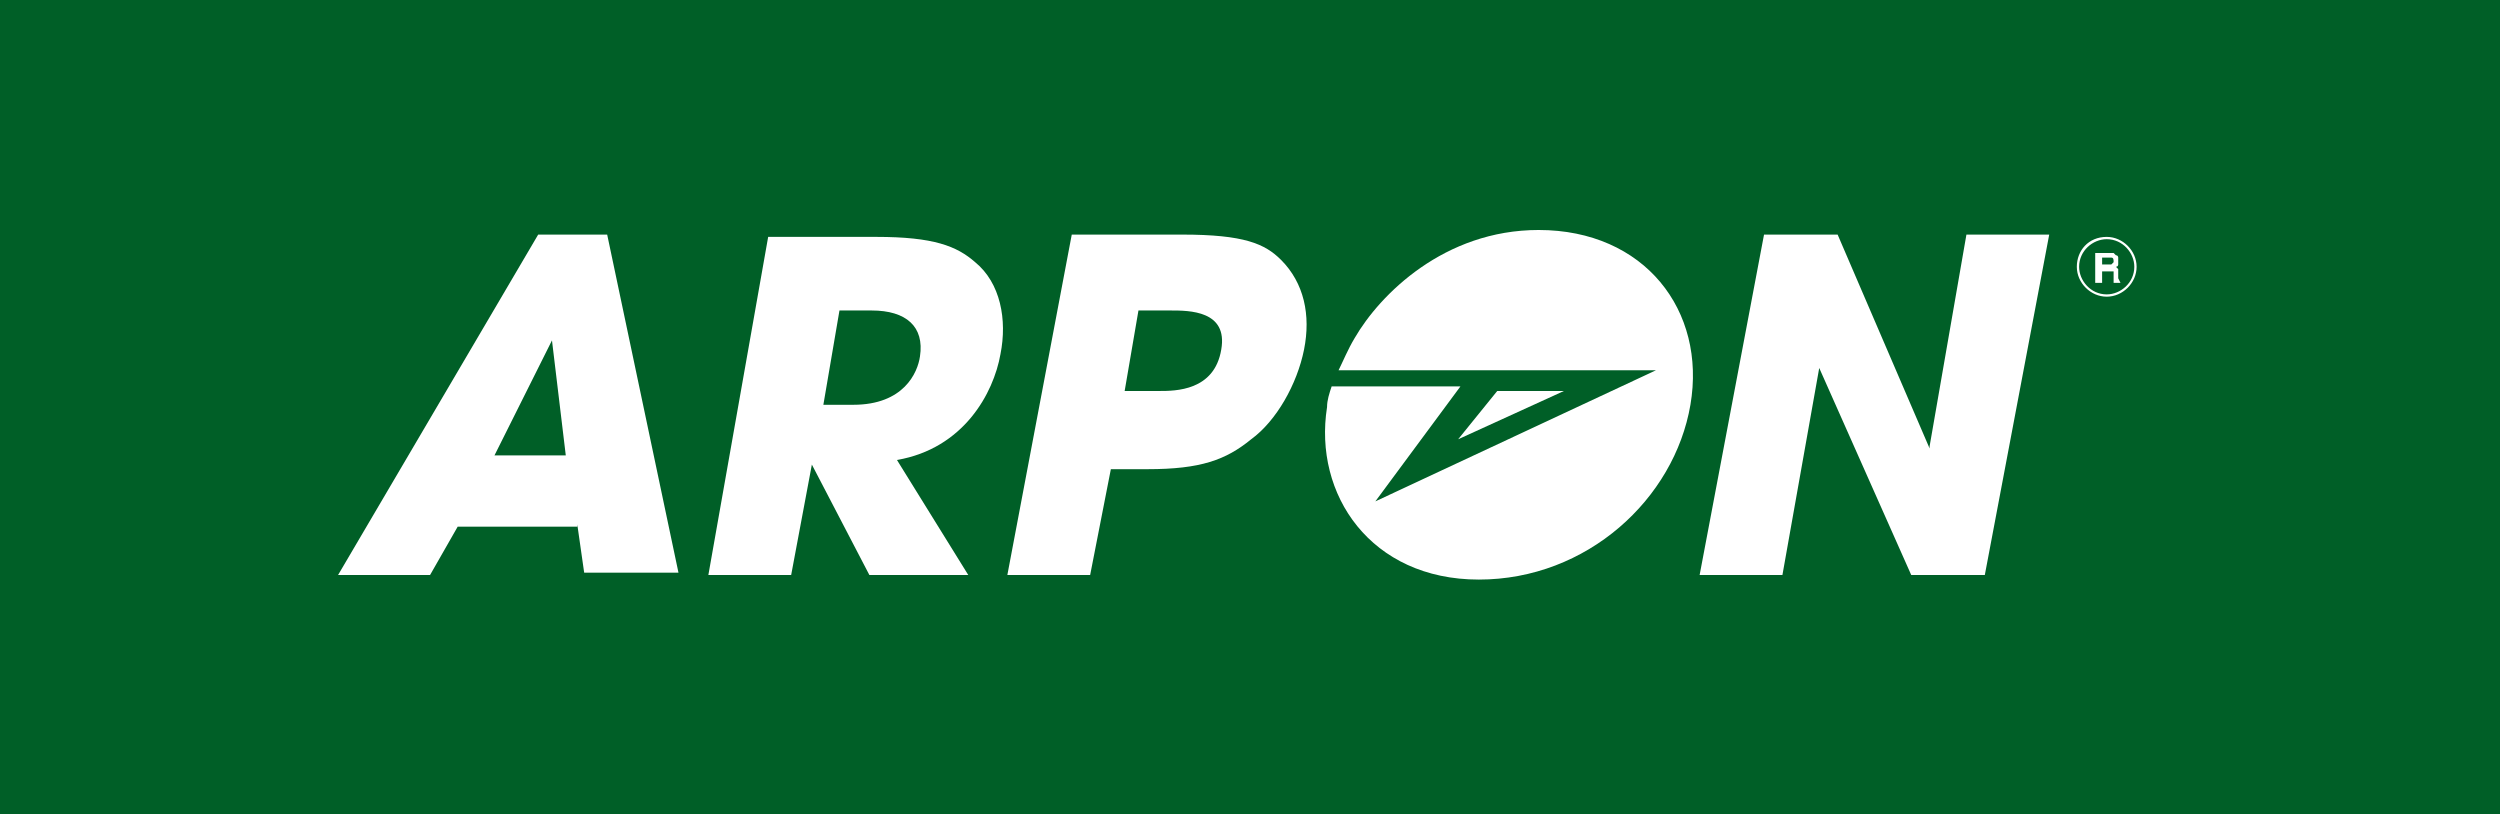 <svg xmlns="http://www.w3.org/2000/svg" xmlns:xlink="http://www.w3.org/1999/xlink" id="Capa_1" x="0px" y="0px" viewBox="0 0 108.7 35.4" style="enable-background:new 0 0 108.7 35.4;" xml:space="preserve"><style type="text/css">	.st0{fill:#005F27;}	.st1{fill-rule:evenodd;clip-rule:evenodd;fill:#FFFFFF;}	.st2{fill:#FFFFFF;}</style><g>	<polygon class="st0" points="108.7,35.4 0,35.4 0,0 108.7,0  "></polygon>	<g>		<g>			<path class="st1" d="M25.1,22.8l0.3,2.1h4.1l-3.1-14.7h-3L14.7,25h4l1.2-2.1H25.1z M24,14.8L24,14.8L24,14.8l0.6,5h-3.1L24,14.8z    "></path>			<path class="st1" d="M30.8,25h3.6l0.9-4.8h0l2.5,4.8h4.3l-3.1-5c2.9-0.5,4.2-2.9,4.5-4.6c0.3-1.5,0-3.1-1.1-4    c-0.8-0.7-1.8-1.1-4.3-1.1h-4.7L30.8,25z M36.5,13.5h1.4c1.5,0,2.3,0.7,2.1,2c-0.1,0.7-0.7,2.1-2.9,2.1h-1.3L36.5,13.5z"></path>			<path class="st1" d="M43.8,25h3.6l0.9-4.6h1.6c2.3,0,3.4-0.4,4.5-1.3c1.1-0.8,2-2.4,2.3-3.9c0.3-1.5,0-2.9-1-3.9    c-0.7-0.7-1.6-1.1-4.3-1.1h-4.8L43.8,25z M49.5,13.5h1.4c0.8,0,2.5,0,2.2,1.7c-0.3,1.8-2,1.8-2.7,1.8h-1.5L49.5,13.5z"></path>			<polygon class="st1" points="73.9,25 77.5,25 79.1,16 79.1,16 83.1,25 86.3,25 89.1,10.2 85.5,10.2 83.9,19.4 83.9,19.5     79.9,10.2 76.7,10.2    "></polygon>			<g>				<polygon class="st1" points="65.1,17 63.4,19.1 68,17     "></polygon>				<path class="st1" d="M58.9,14.7c1.1-1.9,3.9-4.7,8-4.7c4.6,0,7.3,3.5,6.6,7.6c-0.7,4.1-4.5,7.6-9.2,7.6c-4.7,0-7.2-3.7-6.6-7.5     c0-0.3,0.1-0.6,0.2-0.9h5.6l-3.7,5L72,16.1H58.2C58.4,15.7,58.6,15.2,58.9,14.7z"></path>			</g>		</g>		<g>			<path class="st2" d="M91.6,10.3c0.7,0,1.3,0.6,1.3,1.3s-0.6,1.3-1.3,1.3c-0.7,0-1.3-0.6-1.3-1.3S90.8,10.3,91.6,10.3z M91.6,12.8    c0.6,0,1.2-0.5,1.2-1.2c0-0.6-0.5-1.2-1.2-1.2c-0.6,0-1.2,0.5-1.2,1.2C90.4,12.2,90.9,12.8,91.6,12.8z"></path>			<path class="st2" d="M92.1,12.1c0,0,0-0.1,0-0.1v-0.1c0-0.1,0-0.2,0-0.2c0,0-0.1-0.1-0.1-0.1c0.1,0,0.1-0.1,0.1-0.1    c0-0.1,0-0.1,0-0.2c0,0,0-0.1,0-0.1c0,0,0-0.1-0.1-0.1c0,0-0.1-0.1-0.1-0.1c0,0-0.1,0-0.2,0h-0.6v1.3h0.3v-0.5h0.3    c0.1,0,0.1,0,0.2,0c0,0,0,0.1,0,0.2l0,0.1c0,0,0,0.1,0,0.1c0,0,0,0,0,0.1h0.3L92.1,12.1C92.1,12.1,92.1,12.1,92.1,12.1z     M91.8,11.5c0,0-0.1,0-0.1,0h-0.3v-0.3h0.3c0.1,0,0.1,0,0.1,0c0.1,0,0.1,0.1,0.1,0.2C91.9,11.4,91.9,11.4,91.8,11.5z"></path>		</g>	</g></g></svg>
